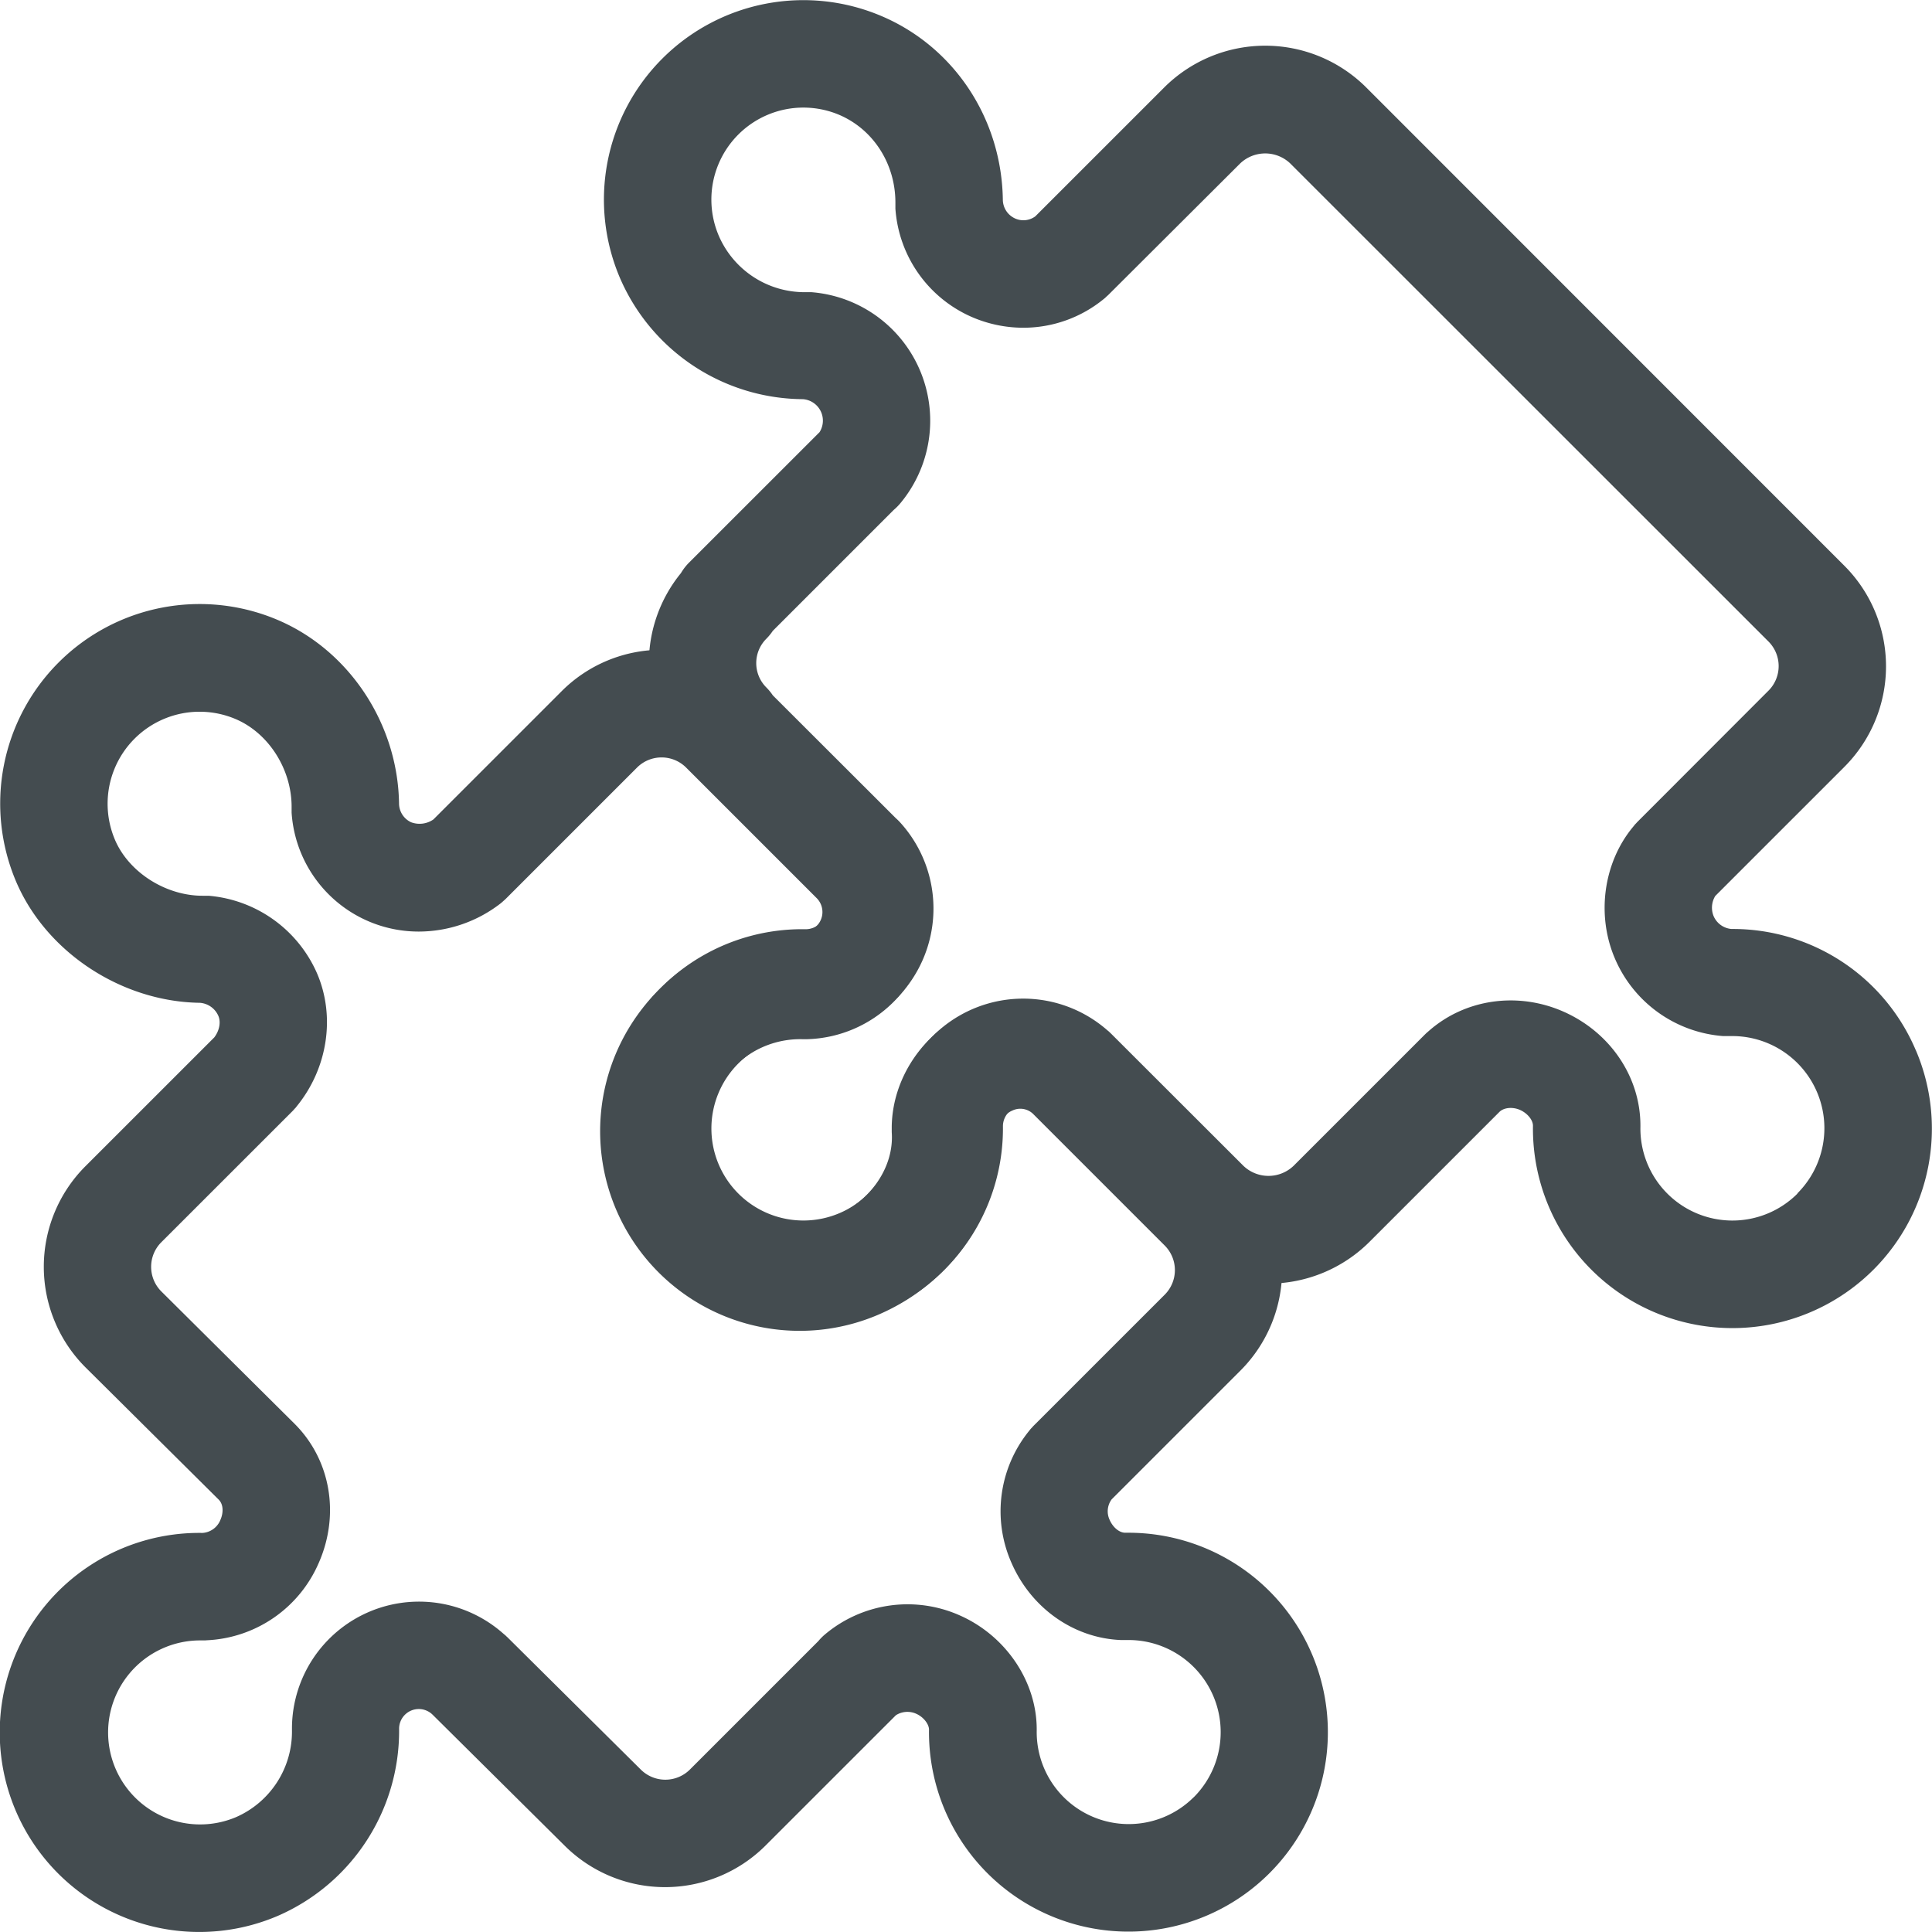 <svg xmlns="http://www.w3.org/2000/svg" viewBox="0 0 611.25 611.25"><defs><style>.cls-1{fill:#444c50;}</style></defs><title>Compatibility</title><g id="Layer_2" data-name="Layer 2"><g id="Layer_1-2" data-name="Layer 1"><path class="cls-1" d="M606.14,332.32a62.88,62.88,0,0,0-58.08-38.41h-.29a6.77,6.77,0,0,1-5.61-4.06,7.09,7.09,0,0,1,.52-6.38l40.89-40.89h0a45,45,0,0,0,0-63.54h0L432.24,27.66h0a45.25,45.25,0,0,0-63.89,0h0L327.55,68.45a6.36,6.36,0,0,1-6.48.63,6.58,6.58,0,0,1-3.79-5.83C316.94,37.69,302,14.92,278.93,5.1a63.11,63.11,0,0,0-82.8,82.81A63.48,63.48,0,0,0,254,126.29a6.81,6.81,0,0,1,5.29,10.44L218,178a16.94,16.94,0,0,0-2.57,3.33,45,45,0,0,0,0,56.91,17,17,0,0,0,2.57,3.32l42,42a6.46,6.46,0,0,1-5.1,10.43h-.06a63.14,63.14,0,1,0-.73,126.27,63.24,63.24,0,0,0,63.2-64s0,0,0,0a6.32,6.32,0,0,1,3.88-5.77,6.44,6.44,0,0,1,6.78,1l41.41,41.41h0a45.24,45.24,0,0,0,63.9,0l41.21-41.21c1.44-1.3,4.12-1.53,6.39-.54s4.12,3.13,4.12,5c0,0,0,0,0,.05a63.11,63.11,0,1,0,121.16-23.87Zm-37.47,45.33A29.11,29.11,0,0,1,519,356.47c0-.06,0-.12,0-.18s0-.12,0-.18c0-15.49-9.67-29.68-24.6-36.16-14.47-6.26-30.9-3.81-42.27,6.16l-.24.21c-.23.21-.48.4-.71.62l-.19.19-.2.19-41.55,41.55a11.48,11.48,0,0,1-15.82,0h0L351.5,327l-.31-.29c-.11-.1-.2-.21-.31-.31s-.31-.25-.46-.38l-.34-.29a40.41,40.41,0,0,0-66.74,29v0c0,.42-.05.84-.05,1.27,0,.07,0,.15,0,.22s0,.15,0,.23a29.11,29.11,0,1,1-28.73-28.52h.38a40.48,40.48,0,0,0,29.83-67.75,17.22,17.22,0,0,0-1.37-1.34L244.51,220a17,17,0,0,0-2.07-2.52,10.88,10.88,0,0,1,0-15.37,17,17,0,0,0,2.07-2.53l38.27-38.27a17,17,0,0,0,2-2,40.8,40.8,0,0,0-28.06-66.87l-.43,0-.53,0h-.47l-.47,0h0A29.57,29.57,0,0,1,227.4,74.57a29.11,29.11,0,0,1,38.19-38.2C276.34,41,283.29,51.84,283.29,64.1c0,.16,0,.31,0,.47s0,.32,0,.48,0,.36,0,.55,0,.27,0,.4a40.43,40.43,0,0,0,24.15,34.28,41,41,0,0,0,16.33,3.41,40.15,40.15,0,0,0,25.56-9.19l.16-.13.12-.1c.19-.16.35-.33.53-.5s.39-.33.57-.52L392.38,51.7h0a11.49,11.49,0,0,1,15.82,0h0L559.55,203h0a11,11,0,0,1,0,15.48h0L518,260.08c-.14.14-.25.29-.39.43s-.27.27-.4.42l-.21.27-.35.43c-9.36,11.28-11.66,27.92-5.67,41.75A40.57,40.57,0,0,0,545.2,327.8l.46,0,.5,0,.91,0h.38a29.15,29.15,0,0,1,21.23,49.74Z"/><path class="cls-1" d="M357,484.93h-1c-1.86,0-3.89-1.68-4.93-4.07a6.36,6.36,0,0,1,.63-6.48l40.79-40.79a45,45,0,0,0,0-63.57L350.33,327.8c-.1-.1-.21-.19-.32-.29s-.2-.21-.3-.3l-.47-.4-.31-.26a39.62,39.62,0,0,0-42.3-6.37c-14.49,6.38-24.27,20.88-24.5,36.22,0,.05,0,.11,0,.16s0,.26,0,.39,0,.42,0,.63,0,.42,0,.63c.8,10.79-6.49,21.68-17.73,26.47a29.11,29.11,0,0,1-38.2-38.2,29.42,29.42,0,0,1,27.5-17.7h.38c.43,0,.85,0,1.28,0h.08A40.18,40.18,0,0,0,284.35,262l-.26-.3c-.15-.17-.29-.35-.44-.52s-.19-.18-.28-.28l-.26-.29-41.89-41.89a44.64,44.64,0,0,0-31.78-13.14h0a44.64,44.64,0,0,0-31.78,13.14l-40.54,40.54a7.65,7.65,0,0,1-7.07.88,6.59,6.59,0,0,1-3.8-5.84c-.34-25.18-15.66-48.47-38.34-58.14A63.11,63.11,0,0,0,5.1,278.93c9.52,22.33,33.33,38,58.13,38.34a6.93,6.93,0,0,1,5.85,4.13c.86,2,.33,4.67-1.28,6.81L27,369h0a45,45,0,0,0,0,63.56l0,0,0,0L69.2,474.46c1.6,1.61,1.44,4.33.57,6.31a6.55,6.55,0,0,1-5.7,4.22h0A63.13,63.13,0,1,0,87.91,606.14a63.81,63.81,0,0,0,38.36-59.07s0,0,0,0a6.23,6.23,0,0,1,10.65-4.52L178.71,584l0,0a45,45,0,0,0,63.47-.08h0l41.26-41.25a6.78,6.78,0,0,1,6.36-.5c2.54,1.1,4.11,3.45,4.12,5,0,0,0,0,0,.05A63.1,63.1,0,1,0,357,484.93Zm20.6,83.74A29.11,29.11,0,0,1,328,547.49c0-.06,0-.12,0-.18s0-.12,0-.18c0-15.26-9.9-29.79-24.6-36.16a40.6,40.6,0,0,0-42.43,6.16,17,17,0,0,0-2.05,2.07l-40.68,40.68h0a11,11,0,0,1-15.48,0l0,0,0,0-42.23-41.89-.3-.27-.27-.27c-.17-.15-.34-.28-.51-.43l-.32-.27a40.2,40.2,0,0,0-66.76,30.12c0,.07,0,.15,0,.22s0,.15,0,.23a29.53,29.53,0,0,1-17.7,27.59A29.11,29.11,0,1,1,63.75,519h.38c.45,0,.89,0,1.33-.05h0a40.56,40.56,0,0,0,35.38-24.46c6.76-15.34,3.77-32.62-7.61-44l0,0,0,0L51,408.54a11,11,0,0,1,0-15.48h0L92.58,351.5c.23-.23.44-.49.66-.73s.24-.24.35-.37l.08-.11.24-.31c9.77-12,12.29-28.43,6.36-42.11A41.2,41.2,0,0,0,66,283.4l-.46,0-.52,0h-.46l-.48,0h0c-11.68,0-23.33-7.44-27.7-17.69a29.11,29.11,0,0,1,38.19-38.2c10.42,4.44,17.69,15.84,17.69,27.72,0,.16,0,.31,0,.47s0,.32,0,.48,0,.36,0,.54,0,.27,0,.4a40.27,40.27,0,0,0,40.27,37.61,42.34,42.34,0,0,0,25.88-8.93l.14-.12c.24-.19.46-.39.69-.6s.44-.38.64-.58l.14-.13,41.55-41.55a11,11,0,0,1,15.48,0l41.45,41.45A6.23,6.23,0,0,1,254,294.78H254A63.14,63.14,0,1,0,277.76,416c24.43-10.42,39.73-34.08,38.37-59.13a6.92,6.92,0,0,1,4.21-5.53,5.81,5.81,0,0,1,6.43,1l41.76,41.76a11,11,0,0,1,0,15.48L327,451.1c-.18.18-.33.37-.5.55s-.35.36-.52.56l-.08.1-.24.31a40.32,40.32,0,0,0-5.68,41.76c6.27,14.46,19.78,23.92,34.7,24.5h.27c.38,0,.77,0,1.15,0h.35a29.15,29.15,0,0,1,21.23,49.74Z"/></g></g></svg>